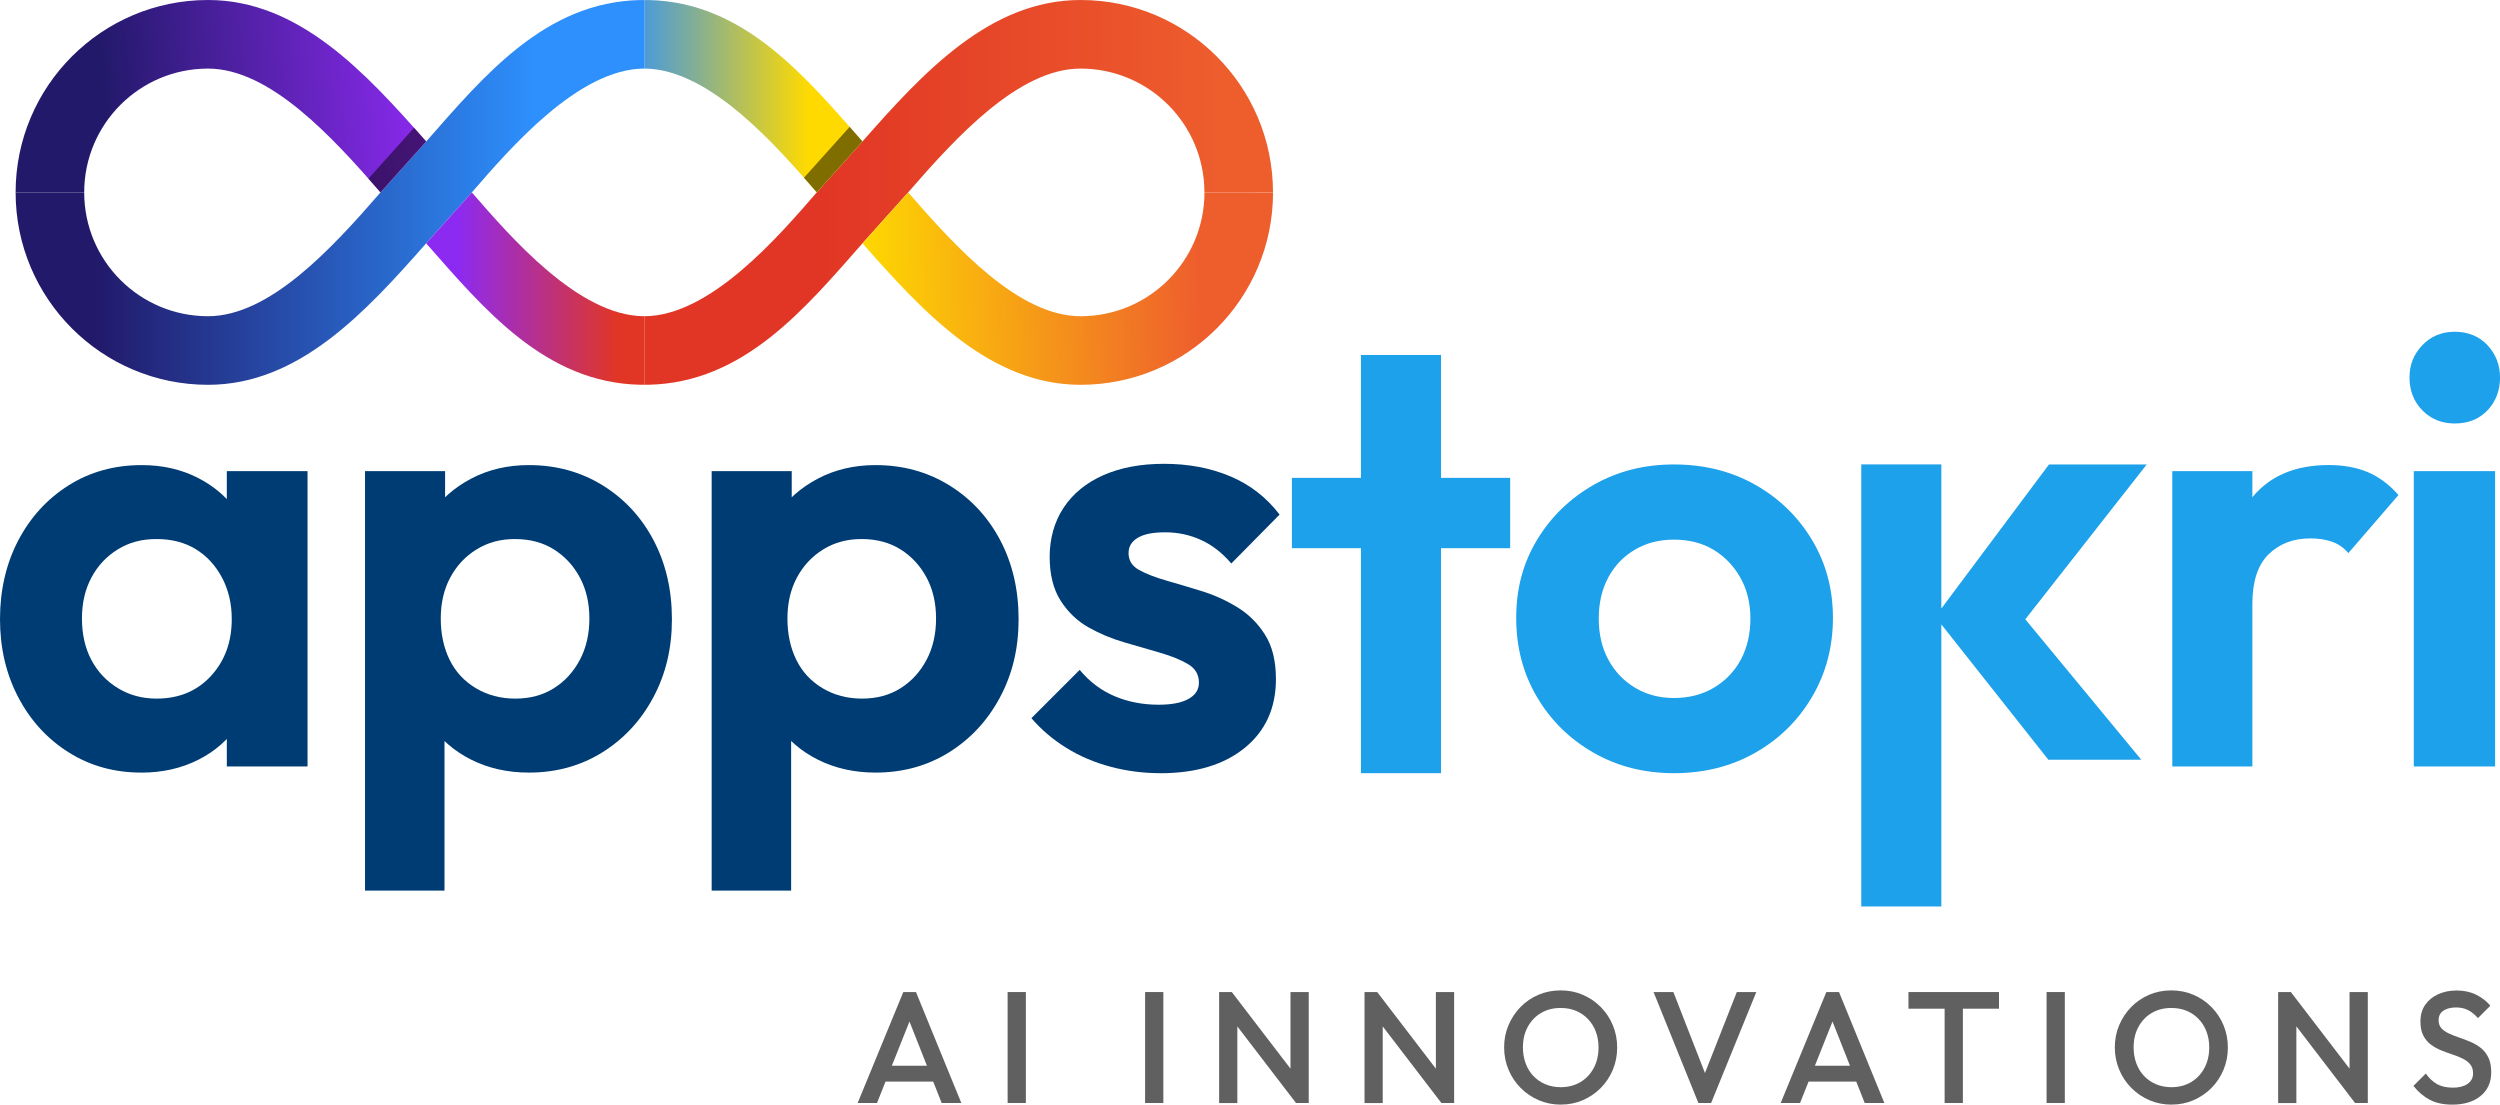 <?xml version="1.0" encoding="UTF-8"?>
<svg xmlns="http://www.w3.org/2000/svg" xmlns:xlink="http://www.w3.org/1999/xlink" viewBox="0 0 587.57 259.62">
  <defs>
    <style>
      .cls-1 {
        fill: url(#linear-gradient-5);
      }

      .cls-2 {
        fill: url(#linear-gradient-6);
      }

      .cls-3 {
        fill: url(#linear-gradient-4);
      }

      .cls-4 {
        fill: url(#linear-gradient-3);
      }

      .cls-5 {
        fill: url(#linear-gradient-2);
      }

      .cls-6 {
        fill: #003c74;
      }

      .cls-7 {
        fill: url(#linear-gradient);
      }

      .cls-8 {
        fill: #606060;
      }

      .cls-9 {
        isolation: isolate;
      }

      .cls-10 {
        fill: #1ca1ea;
      }

      .cls-11 {
        fill-rule: evenodd;
        mix-blend-mode: multiply;
        opacity: .5;
      }
    </style>
    <linearGradient id="linear-gradient" x1="-1567.01" y1="146.88" x2="-1565.75" y2="146.88" gradientTransform="translate(-118005.24 5932.97) rotate(-180) scale(75.49 40.09)" gradientUnits="userSpaceOnUse">
      <stop offset="0" stop-color="#ee5e2d"/>
      <stop offset="1" stop-color="#e13625"/>
    </linearGradient>
    <linearGradient id="linear-gradient-2" x1="-1577.55" y1="145.22" x2="-1575.97" y2="145.22" gradientTransform="translate(-79792.22 8296.23) rotate(178.32) scale(50.89 40.49)" gradientUnits="userSpaceOnUse">
      <stop offset="0" stop-color="#ee5e2d"/>
      <stop offset="1" stop-color="#feda01"/>
    </linearGradient>
    <linearGradient id="linear-gradient-3" x1="-1482.97" y1="167.95" x2="-1481.21" y2="167.95" gradientTransform="translate(38301.25 -4208.94) scale(25.73 25.2)" gradientUnits="userSpaceOnUse">
      <stop offset="0" stop-color="#2d90fd"/>
      <stop offset="1" stop-color="#feda01"/>
    </linearGradient>
    <linearGradient id="linear-gradient-4" x1="-1569.13" y1="146.86" x2="-1567.55" y2="146.86" gradientTransform="translate(-102652.65 5932.22) rotate(-180) scale(65.5 40.09)" gradientUnits="userSpaceOnUse">
      <stop offset="0" stop-color="#2d90fd"/>
      <stop offset="1" stop-color="#22196a"/>
    </linearGradient>
    <linearGradient id="linear-gradient-5" x1="-1480.63" y1="172.34" x2="-1479.09" y2="172.34" gradientTransform="translate(36235.2 -3385.98) scale(24.4 20.04)" gradientUnits="userSpaceOnUse">
      <stop offset="0" stop-color="#8d2af1"/>
      <stop offset="1" stop-color="#e13625"/>
    </linearGradient>
    <linearGradient id="linear-gradient-6" x1="-1575.4" y1="144.62" x2="-1573.87" y2="144.62" gradientTransform="translate(-78527.71 12257.85) rotate(175.44) scale(50.37 41.1)" gradientUnits="userSpaceOnUse">
      <stop offset="0" stop-color="#8d2af1"/>
      <stop offset="1" stop-color="#22196a"/>
    </linearGradient>
  </defs>
  <g class="cls-9">
    <g id="Layer_2" data-name="Layer 2">
      <g id="Layer_1-2" data-name="Layer 1">
        <g>
          <g>
            <path class="cls-6" d="M33.19,181.58c-6.32,0-12-1.58-17.03-4.74-5.03-3.16-8.98-7.47-11.85-12.93-2.87-5.46-4.31-11.59-4.31-18.39s1.44-13.08,4.31-18.54c2.87-5.46,6.83-9.77,11.85-12.93,5.03-3.16,10.75-4.74,17.17-4.74,4.89,0,9.29,1.01,13.22,3.02,3.93,2.01,7.09,4.79,9.48,8.34,2.39,3.55,3.69,7.62,3.88,12.21v25.15c-.19,4.5-1.46,8.55-3.81,12.14-2.35,3.59-5.51,6.39-9.49,8.4-3.98,2.01-8.45,3.02-13.44,3.02ZM36.79,164.19c5.27,0,9.53-1.77,12.79-5.32,3.26-3.54,4.89-8,4.89-13.36,0-3.64-.77-6.9-2.3-9.77-1.53-2.87-3.59-5.1-6.18-6.68-2.59-1.58-5.65-2.37-9.2-2.37s-6.49.81-9.12,2.44c-2.64,1.63-4.7,3.83-6.18,6.61-1.49,2.78-2.23,5.99-2.23,9.63s.74,6.99,2.23,9.77c1.48,2.78,3.57,4.98,6.25,6.61,2.68,1.63,5.7,2.44,9.05,2.44ZM53.31,180.14v-18.68l3.16-16.96-3.16-16.81v-16.96h18.97v69.41h-18.97Z"/>
            <path class="cls-6" d="M85.79,209.31v-98.58h18.82v18.25l-3.16,16.81,3.02,16.96v46.56h-18.68ZM124.29,181.58c-4.98,0-9.48-1.01-13.51-3.02-4.02-2.01-7.26-4.81-9.7-8.4-2.44-3.59-3.76-7.64-3.95-12.14v-24.71c.19-4.6,1.51-8.7,3.95-12.29,2.44-3.59,5.68-6.44,9.7-8.55,4.02-2.11,8.53-3.16,13.51-3.16,6.42,0,12.19,1.58,17.32,4.74,5.12,3.16,9.12,7.47,12,12.93,2.87,5.46,4.31,11.64,4.31,18.54s-1.46,12.93-4.38,18.39c-2.92,5.46-6.92,9.77-12,12.93-5.08,3.16-10.83,4.74-17.24,4.74ZM121.13,164.19c3.45,0,6.47-.81,9.05-2.44,2.59-1.63,4.62-3.86,6.11-6.68,1.49-2.82,2.23-6.06,2.23-9.7s-.74-6.85-2.23-9.63c-1.49-2.78-3.52-4.98-6.11-6.61-2.59-1.63-5.65-2.44-9.2-2.44-3.36,0-6.35.81-8.98,2.44-2.64,1.63-4.69,3.83-6.18,6.61-1.49,2.78-2.23,5.99-2.23,9.63s.69,6.87,2.08,9.7c1.39,2.83,3.45,5.05,6.18,6.68,2.73,1.63,5.82,2.44,9.27,2.44Z"/>
            <path class="cls-6" d="M167.26,209.31v-98.58h18.82v18.25l-3.16,16.81,3.02,16.96v46.56h-18.68ZM205.77,181.58c-4.98,0-9.48-1.01-13.51-3.02-4.02-2.01-7.26-4.81-9.7-8.4-2.44-3.59-3.76-7.64-3.95-12.14v-24.71c.19-4.6,1.51-8.7,3.95-12.29,2.44-3.59,5.68-6.44,9.7-8.55,4.02-2.11,8.53-3.16,13.51-3.16,6.42,0,12.19,1.58,17.32,4.74,5.12,3.16,9.12,7.47,12,12.93,2.87,5.46,4.31,11.64,4.31,18.54s-1.46,12.93-4.38,18.39c-2.92,5.46-6.92,9.77-12,12.93-5.08,3.16-10.83,4.74-17.24,4.74ZM202.61,164.19c3.45,0,6.47-.81,9.05-2.44,2.59-1.63,4.62-3.86,6.11-6.68,1.49-2.82,2.23-6.06,2.23-9.7s-.74-6.85-2.23-9.63c-1.49-2.78-3.52-4.98-6.11-6.61-2.59-1.63-5.65-2.44-9.2-2.44-3.36,0-6.35.81-8.98,2.44-2.64,1.63-4.69,3.83-6.18,6.61-1.49,2.78-2.23,5.99-2.23,9.63s.69,6.87,2.08,9.7c1.39,2.83,3.45,5.05,6.18,6.68,2.73,1.63,5.82,2.44,9.27,2.44Z"/>
            <path class="cls-6" d="M272.73,181.72c-4.02,0-7.93-.5-11.71-1.51-3.79-1.01-7.26-2.49-10.42-4.45-3.16-1.96-5.89-4.29-8.19-6.97l11.35-11.35c2.3,2.78,5.03,4.84,8.19,6.18,3.16,1.34,6.61,2.01,10.35,2.01,3.06,0,5.41-.45,7.04-1.37,1.63-.91,2.44-2.18,2.44-3.81,0-1.91-.86-3.38-2.59-4.38-1.72-1.01-3.9-1.89-6.54-2.66-2.64-.76-5.44-1.58-8.41-2.44-2.97-.86-5.77-2.03-8.41-3.52-2.64-1.48-4.81-3.57-6.54-6.25-1.72-2.68-2.59-6.13-2.59-10.35s1.1-8.26,3.31-11.57c2.2-3.3,5.32-5.84,9.34-7.61,4.02-1.77,8.76-2.66,14.23-2.66,5.75,0,10.94.98,15.59,2.95,4.65,1.96,8.5,4.96,11.57,8.98l-11.35,11.5c-2.11-2.49-4.48-4.33-7.11-5.53-2.64-1.2-5.44-1.8-8.41-1.8s-5.03.43-6.47,1.29-2.16,2.06-2.16,3.59c0,1.72.81,3.04,2.44,3.95,1.63.91,3.78,1.75,6.47,2.52,2.68.77,5.48,1.6,8.41,2.51,2.92.91,5.7,2.18,8.34,3.81,2.63,1.63,4.79,3.79,6.46,6.47,1.68,2.68,2.52,6.13,2.52,10.35,0,6.8-2.44,12.19-7.33,16.17-4.89,3.98-11.5,5.96-19.83,5.96Z"/>
            <path class="cls-10" d="M303.63,128.84v-16.53h51.3v16.53h-51.3ZM319.86,181.72v-98.29h18.82v98.29h-18.82Z"/>
            <path class="cls-10" d="M393.43,181.72c-6.99,0-13.29-1.6-18.9-4.81s-10.04-7.57-13.29-13.08c-3.26-5.51-4.89-11.71-4.89-18.61s1.63-12.91,4.89-18.32c3.26-5.41,7.69-9.72,13.29-12.93,5.6-3.21,11.9-4.81,18.9-4.81s13.44,1.58,19.04,4.74c5.61,3.16,10.06,7.47,13.36,12.93,3.31,5.46,4.96,11.59,4.96,18.39s-1.63,12.98-4.89,18.54c-3.26,5.56-7.71,9.94-13.36,13.15-5.65,3.21-12.02,4.81-19.11,4.81ZM393.43,164.05c3.54,0,6.68-.81,9.41-2.44,2.73-1.63,4.84-3.83,6.32-6.61,1.48-2.78,2.23-5.99,2.23-9.63s-.79-6.85-2.37-9.63c-1.58-2.78-3.69-4.96-6.32-6.54-2.64-1.58-5.72-2.37-9.27-2.37s-6.51.79-9.2,2.37c-2.68,1.58-4.77,3.76-6.25,6.54-1.49,2.78-2.23,5.99-2.23,9.63s.74,6.85,2.23,9.63c1.49,2.78,3.57,4.98,6.25,6.61,2.68,1.63,5.75,2.44,9.2,2.44Z"/>
            <path class="cls-10" d="M456.27,109.15v103.89h-18.82v-103.89h18.82ZM504.55,109.15l-31.9,40.67-.72-9.2,31.33,37.94h-21.84l-26.58-33.62,26.73-35.78h22.99Z"/>
            <path class="cls-10" d="M510.55,180.14v-69.41h18.82v69.41h-18.82ZM529.37,141.92l-7.33-5.03c.86-8.52,3.35-15.25,7.47-20.19,4.12-4.93,10.06-7.4,17.82-7.4,3.45,0,6.49.55,9.12,1.65,2.63,1.1,5.05,2.9,7.26,5.39l-11.78,13.65c-1.06-1.24-2.32-2.13-3.81-2.66-1.49-.53-3.19-.79-5.1-.79-4.02,0-7.3,1.24-9.84,3.74-2.54,2.49-3.81,6.37-3.81,11.64Z"/>
            <path class="cls-10" d="M576.94,99.53c-3.07,0-5.6-1.03-7.62-3.09-2.01-2.06-3.02-4.62-3.02-7.69s1.01-5.51,3.02-7.62c2.01-2.11,4.55-3.16,7.62-3.16s5.72,1.06,7.69,3.16c1.96,2.11,2.95,4.65,2.95,7.62s-.98,5.63-2.95,7.69c-1.96,2.06-4.53,3.09-7.69,3.09ZM567.31,180.14v-69.41h19.11v69.41h-19.11Z"/>
            <g>
              <path class="cls-7" d="M152.43,90.43c22.33-.49,36.65-17.76,50.27-33.24l10.74-11.97c11.47-13.22,26.06-29.1,40.53-29.1,16.08,0,29.1,13.03,29.1,29.1h16.12c0-24.97-20.25-45.22-45.22-45.22-21.33,0-36.98,17.02-51.27,33.25l-10.74,11.97c-9.02,10.4-25.1,29.1-40.53,29.1v16.11h1Z"/>
              <path class="cls-5" d="M253.98,74.32c-14.47,0-29.07-15.89-40.53-29.1l-10.74,11.97c14.29,16.23,29.94,33.25,51.27,33.25,24.97,0,45.22-20.24,45.22-45.21h0s-16.12-.01-16.12-.01c0,16.08-13.02,29.1-29.1,29.1Z"/>
              <path class="cls-4" d="M191.97,45.22l10.74-11.97C189.09,17.77,174.77.5,152.43.01h-1v16.11c15.44,0,31.51,18.7,40.53,29.1Z"/>
              <path class="cls-3" d="M48.89,90.44c21.33,0,36.98-17.02,51.27-33.25l10.74-11.97c9.02-10.4,25.1-29.1,40.54-29.1V.01h-1c-22.33.48-36.65,17.76-50.27,33.24l-10.74,11.97c-11.47,13.22-26.06,29.1-40.54,29.1-16.08,0-29.1-13.02-29.1-29.1H3.67c0,24.98,20.25,45.22,45.22,45.22Z"/>
              <path class="cls-1" d="M150.44,90.43h1v-16.11c-15.43,0-31.52-18.71-40.54-29.1l-10.74,11.97c13.62,15.48,27.94,32.75,50.27,33.24Z"/>
              <path class="cls-2" d="M19.79,45.22c0-16.08,13.02-29.1,29.1-29.1,14.47,0,29.07,15.89,40.54,29.1l10.74-11.97C85.87,17.02,70.22,0,48.89,0,23.92,0,3.67,20.25,3.67,45.22h16.12Z"/>
              <path class="cls-11" d="M86.59,41.98c.96,1.09,1.91,2.17,2.83,3.24l10.74-11.97c-.94-1.07-1.89-2.15-2.85-3.22l-10.59,11.81-.13.15ZM188.96,41.77c1.07,1.22,2.08,2.38,3.01,3.45l10.74-11.97c-1-1.14-2.01-2.29-3.02-3.44l-.16.18-10.57,11.78Z"/>
            </g>
          </g>
          <g>
            <path class="cls-8" d="M201.57,259.24l10.73-26.08h2.98l10.66,26.08h-4.62l-8.35-21.13h1.57l-8.42,21.13h-4.55ZM206.86,254.21v-3.73h13.82v3.73h-13.82Z"/>
            <path class="cls-8" d="M236.82,259.24v-26.08h4.29v26.08h-4.29Z"/>
            <path class="cls-8" d="M269.13,259.24v-26.08h4.29v26.08h-4.29Z"/>
            <path class="cls-8" d="M286.53,259.24v-26.08h2.98l1.3,4.92v21.17h-4.29ZM304.6,259.24l-15.61-20.38.52-5.7,15.61,20.38-.52,5.7ZM304.6,259.24l-1.3-4.58v-21.5h4.29v26.08h-2.98Z"/>
            <path class="cls-8" d="M320.7,259.24v-26.08h2.98l1.3,4.92v21.17h-4.29ZM338.77,259.24l-15.61-20.38.52-5.7,15.61,20.38-.52,5.7ZM338.77,259.24l-1.3-4.58v-21.5h4.29v26.08h-2.98Z"/>
            <path class="cls-8" d="M366.86,259.62c-1.86,0-3.6-.35-5.22-1.04-1.62-.7-3.03-1.66-4.25-2.89s-2.17-2.66-2.85-4.29c-.68-1.63-1.03-3.37-1.03-5.24s.34-3.6,1.03-5.22c.68-1.61,1.63-3.04,2.83-4.27,1.21-1.23,2.61-2.19,4.21-2.87s3.33-1.03,5.2-1.03,3.6.34,5.2,1.03c1.6.68,3.01,1.64,4.23,2.87,1.22,1.23,2.17,2.66,2.85,4.29.68,1.63,1.02,3.37,1.02,5.23s-.34,3.61-1.02,5.24c-.68,1.63-1.63,3.05-2.83,4.27-1.21,1.22-2.61,2.17-4.21,2.87-1.6.7-3.32,1.04-5.16,1.04ZM366.79,255.52c1.76,0,3.31-.4,4.64-1.19,1.33-.79,2.37-1.89,3.13-3.3s1.14-3.02,1.14-4.86c0-1.37-.22-2.61-.65-3.74-.43-1.13-1.05-2.11-1.84-2.94-.8-.83-1.73-1.47-2.81-1.92-1.08-.45-2.28-.67-3.6-.67-1.74,0-3.27.39-4.6,1.17-1.33.78-2.37,1.87-3.13,3.26-.76,1.39-1.14,3.01-1.14,4.84,0,1.37.22,2.63.65,3.78s1.04,2.14,1.83,2.96c.78.82,1.72,1.46,2.81,1.92,1.09.46,2.29.69,3.58.69Z"/>
            <path class="cls-8" d="M399.17,259.24l-10.54-26.08h4.66l8.24,21.13h-1.64l8.31-21.13h4.58l-10.62,26.08h-2.98Z"/>
            <path class="cls-8" d="M418.51,259.24l10.73-26.08h2.98l10.66,26.08h-4.62l-8.35-21.13h1.57l-8.42,21.13h-4.55ZM423.8,254.21v-3.73h13.82v3.73h-13.82Z"/>
            <path class="cls-8" d="M448.54,237.07v-3.91h21.28v3.91h-21.28ZM457.04,259.24v-25.34h4.29v25.34h-4.29Z"/>
            <path class="cls-8" d="M481,259.24v-26.08h4.29v26.08h-4.29Z"/>
            <path class="cls-8" d="M510.39,259.62c-1.86,0-3.6-.35-5.22-1.04-1.62-.7-3.03-1.66-4.25-2.89s-2.17-2.66-2.85-4.29c-.68-1.63-1.03-3.37-1.03-5.24s.34-3.6,1.03-5.22c.68-1.61,1.63-3.04,2.83-4.27,1.21-1.23,2.61-2.19,4.21-2.87s3.33-1.03,5.2-1.03,3.6.34,5.2,1.03c1.6.68,3.01,1.64,4.23,2.87,1.22,1.23,2.17,2.66,2.85,4.29.68,1.63,1.02,3.37,1.02,5.23s-.34,3.61-1.02,5.24c-.68,1.63-1.63,3.05-2.83,4.27-1.21,1.22-2.61,2.17-4.21,2.87-1.6.7-3.32,1.04-5.16,1.04ZM510.32,255.52c1.76,0,3.31-.4,4.64-1.19,1.33-.79,2.37-1.89,3.13-3.3s1.14-3.02,1.14-4.86c0-1.37-.22-2.61-.65-3.74-.43-1.13-1.05-2.11-1.84-2.94-.8-.83-1.73-1.47-2.81-1.92-1.08-.45-2.28-.67-3.6-.67-1.74,0-3.27.39-4.6,1.17-1.33.78-2.37,1.87-3.13,3.26-.76,1.39-1.14,3.01-1.14,4.84,0,1.37.22,2.63.65,3.78s1.04,2.14,1.83,2.96c.78.82,1.72,1.46,2.81,1.92,1.09.46,2.29.69,3.58.69Z"/>
            <path class="cls-8" d="M535.43,259.24v-26.08h2.98l1.3,4.92v21.17h-4.29ZM553.51,259.24l-15.61-20.38.52-5.7,15.61,20.38-.52,5.7ZM553.51,259.24l-1.3-4.58v-21.5h4.29v26.08h-2.98Z"/>
            <path class="cls-8" d="M576.35,259.62c-2.06,0-3.81-.37-5.25-1.12s-2.73-1.84-3.88-3.28l2.91-2.91c.72,1.04,1.58,1.86,2.57,2.44.99.58,2.26.88,3.8.88,1.44,0,2.59-.3,3.45-.89.86-.6,1.29-1.42,1.29-2.46,0-.87-.22-1.58-.67-2.12-.45-.55-1.04-1-1.77-1.36-.73-.36-1.54-.68-2.42-.97-.88-.29-1.76-.61-2.65-.97-.88-.36-1.69-.81-2.42-1.36-.73-.55-1.32-1.25-1.77-2.12-.45-.87-.67-1.98-.67-3.32,0-1.54.38-2.85,1.14-3.93.76-1.08,1.78-1.91,3.07-2.48,1.29-.57,2.73-.86,4.32-.86,1.71,0,3.25.34,4.6,1.01,1.35.67,2.45,1.53,3.3,2.57l-2.91,2.91c-.75-.84-1.52-1.47-2.33-1.88-.81-.41-1.73-.62-2.78-.62-1.29,0-2.3.26-3.04.78s-1.1,1.25-1.1,2.2c0,.8.22,1.43.67,1.92.45.48,1.04.89,1.77,1.23.73.33,1.54.65,2.42.95.88.3,1.76.63,2.65,1.01.88.37,1.69.85,2.42,1.43s1.32,1.33,1.77,2.25c.45.92.67,2.07.67,3.47,0,2.33-.83,4.19-2.48,5.55s-3.88,2.05-6.69,2.05Z"/>
          </g>
        </g>
      </g>
    </g>
  </g>
</svg>